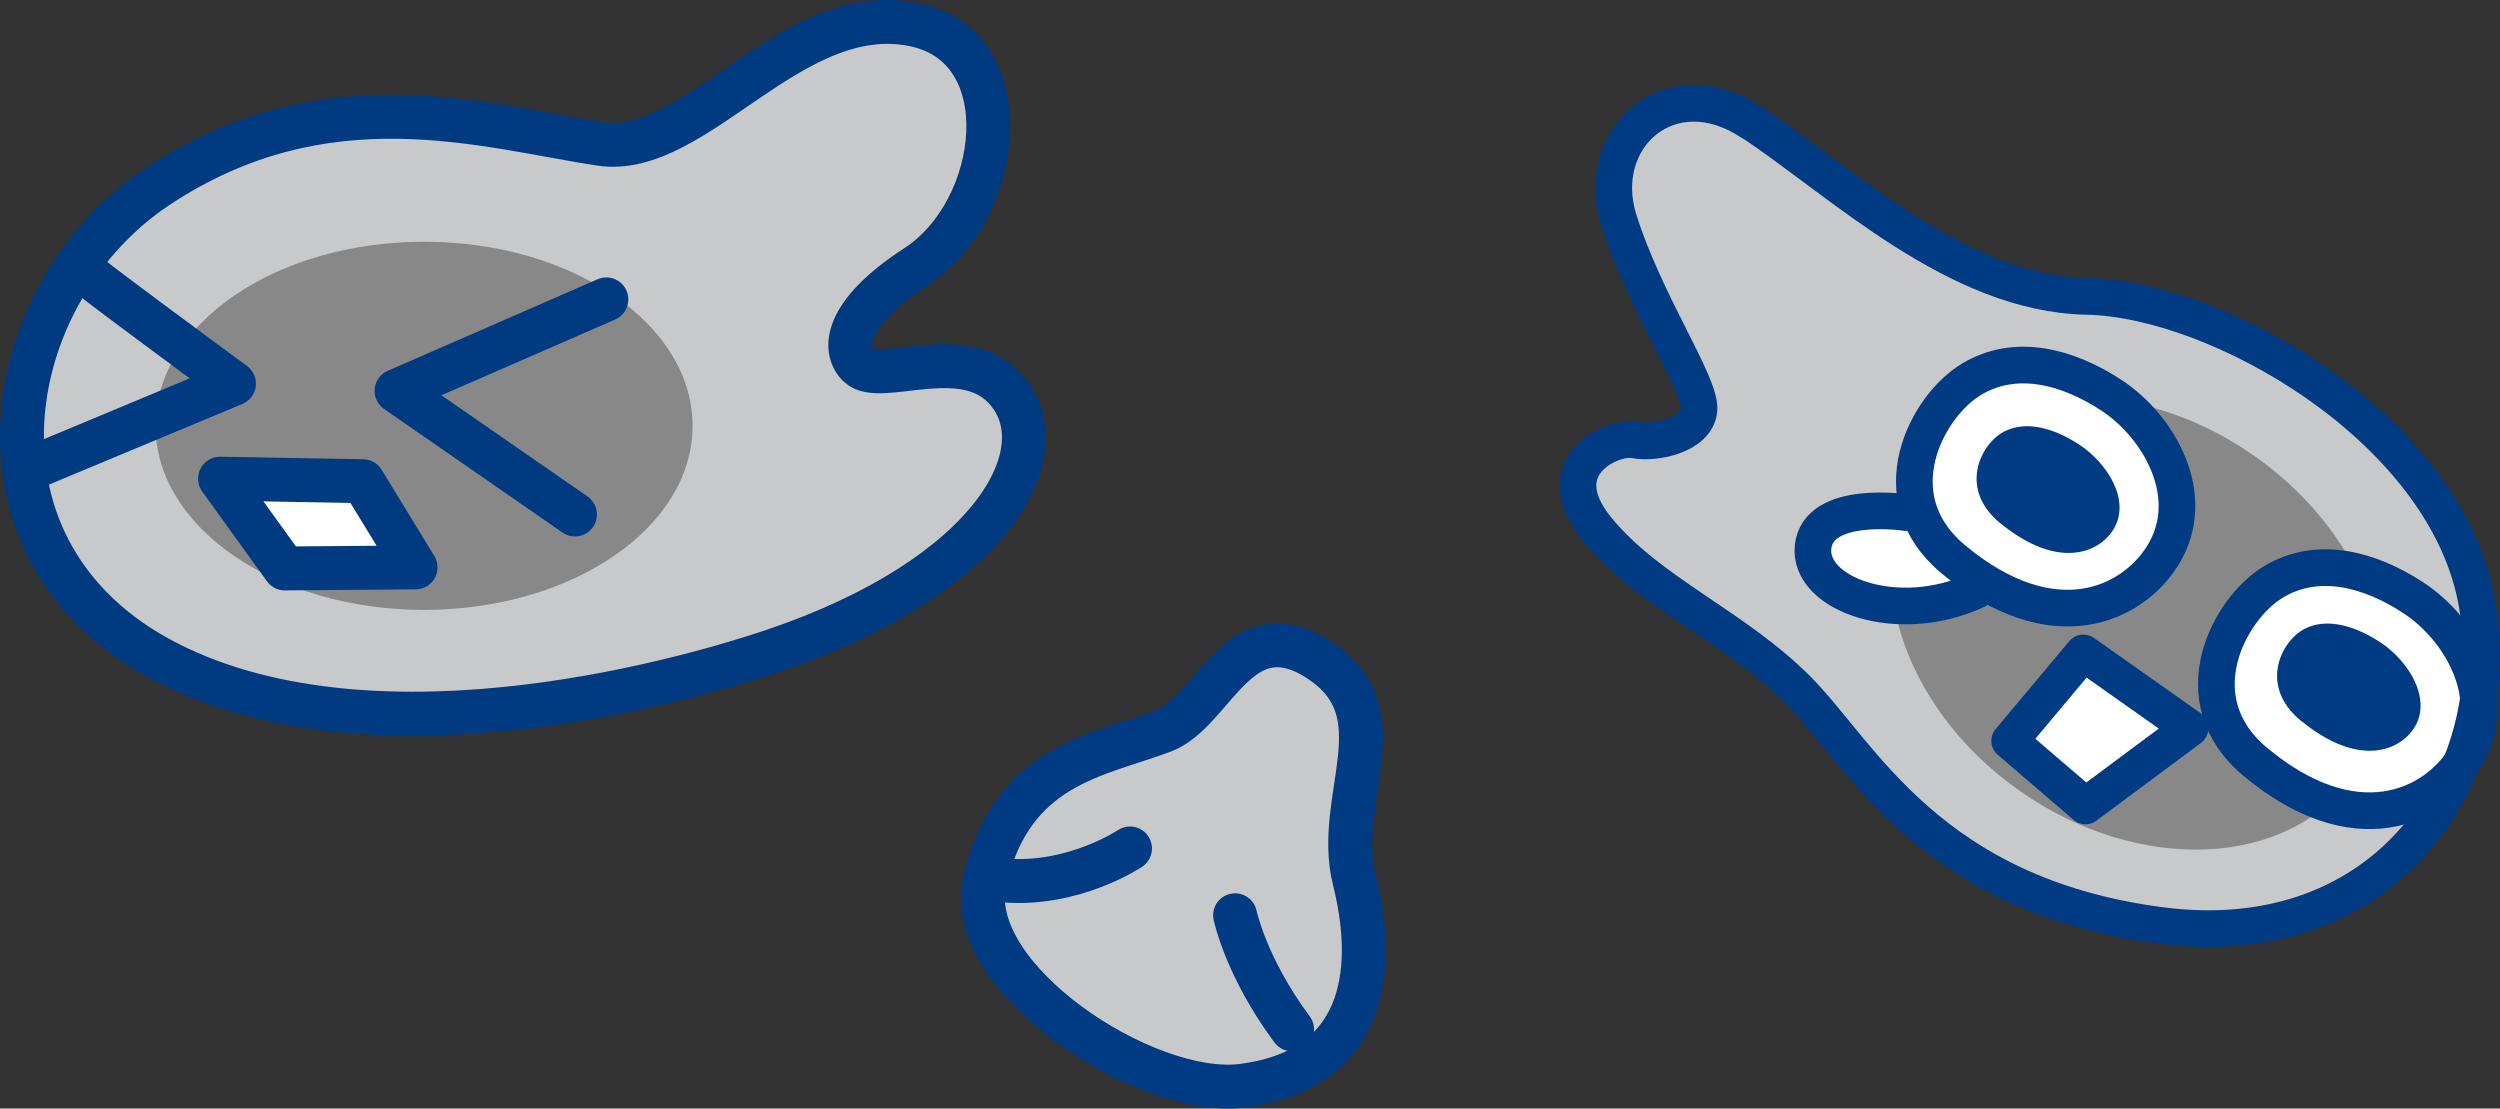 <?xml version="1.0" encoding="UTF-8"?>
<svg id="_レイヤー_1" data-name="レイヤー 1" xmlns="http://www.w3.org/2000/svg" width="141.79" height="62.87" viewBox="0 0 141.79 62.87">
  <rect x="0" y="0" width="141.79" height="62.87" fill="#333333" stroke="none"/>
  <defs>
    <style>
      .cls-1 {
        fill: #003b83;
      }

      .cls-2, .cls-3 {
        stroke-width: 2.49px;
      }

      .cls-2, .cls-3, .cls-4 {
        fill: none;
        stroke-linecap: round;
        stroke-linejoin: round;
      }

      .cls-2, .cls-4 {
        stroke: #003b83;
      }

      .cls-3 {
        stroke: #003b82;
      }

      .cls-5 {
        fill: #c8c9ca;
      }

      .cls-6 {
        fill: #fff;
      }

      .cls-4 {
        stroke-width: 2.08px;
      }

      .cls-7 {
        fill: #888;
      }
    </style>
  </defs>
  <g>
    <path class="cls-5" d="M43.7,36.96c-3.9,1.3-22.02,6.83-34.19.64C-2.66,31.4-.13,16.58,8.95,10.57c9.54-6.31,18.55-3.4,25.1-2.41C39.46,8.98,44.85,0,51.81,1.39c6.18,1.24,5.06,10.55.17,13.72-4.19,2.72-4.18,4.79-3.26,5.64,1.2,1.11,5.83-1.32,8.25,1.25,3.25,3.44-.55,10.71-13.27,14.96Z"/>
    <ellipse class="cls-7" cx="24.05" cy="24.15" rx="15.23" ry="10.44"/>
    <polygon class="cls-6" points="12.48 27.15 20.58 27.29 23.57 32.18 16.15 32.24 12.48 27.15"/>
    <g>
      <path class="cls-3" d="M43.7,36.96c-3.9,1.3-22.02,6.83-34.19.64C-2.66,31.4-.13,16.58,8.95,10.57c9.54-6.31,18.55-3.4,25.1-2.41C39.46,8.98,44.85,0,51.81,1.39c6.18,1.24,5.06,10.55.17,13.72-4.19,2.72-4.18,4.79-3.26,5.64,1.2,1.11,5.83-1.32,8.25,1.25,3.25,3.44-.55,10.71-13.27,14.96Z"/>
      <polygon class="cls-3" points="12.48 27.15 20.58 27.29 23.57 32.18 16.15 32.24 12.48 27.15"/>
      <polyline class="cls-3" points="34.39 16.98 22.49 22.17 32.61 29.18"/>
      <path class="cls-3" d="M4.55,15.22c.16.25,8.72,6.54,8.72,6.54l-11.2,4.67"/>
    </g>
  </g>
  <g>
    <path class="cls-5" d="M99.36,6.94c5.09,3.38,11.62,9.73,19,9.87,7.38.14,20.11,7.35,22.06,17.08,1.94,9.73-4.86,20.33-17.94,18.59-13.08-1.73-16.91-9.71-20.51-13.35-3.6-3.63-8.44-5.51-11.39-9.12-2.95-3.62.92-5.3,2.1-5.06,1.19.24,3.58-.27,3.68-1.73.1-1.46-3.09-6.08-4.55-10.75-1.46-4.67,2.93-8.59,7.54-5.52Z"/>
    <path class="cls-7" d="M133.47,44c-3.69,5.24-12.17,5.61-18.94.84-6.77-4.77-9.27-12.88-5.58-18.12,3.69-5.24,12.17-5.61,18.94-.84,6.77,4.77,9.27,12.88,5.58,18.12Z"/>
    <path class="cls-6" d="M110.77,31.71c-4.22-3.53-1.5-8.66,1.03-10.19,2.53-1.53,5.48-.72,7.94.89,2.7,1.76,5.01,5.74,2.92,9.1-1.74,2.79-6.23,4.92-11.89.2Z"/>
    <path class="cls-6" d="M112.09,33.49c-4.44,2.07-9.56.22-9.26-2.47.29-2.7,5.27-1.94,5.27-1.94l3.99,4.42Z"/>
    <path class="cls-6" d="M127.9,43.2c-4.22-3.53-1.5-8.66,1.03-10.19,2.53-1.53,5.48-.72,7.94.89,2.7,1.76,5.01,5.74,2.92,9.1-1.74,2.79-6.23,4.92-11.89.2Z"/>
    <polygon class="cls-6" points="118.16 37.03 124.21 41.3 118.28 45.71 113.98 42.02 118.16 37.03"/>
    <g>
      <path class="cls-4" d="M99.36,6.94c5.09,3.38,11.62,9.73,19,9.87,7.38.14,20.11,7.35,22.06,17.08,1.94,9.73-4.86,20.33-17.94,18.59-13.08-1.73-16.91-9.71-20.51-13.35-3.6-3.63-8.44-5.51-11.39-9.12-2.95-3.62.92-5.3,2.1-5.06,1.19.24,3.58-.27,3.68-1.73.1-1.46-3.09-6.08-4.55-10.75-1.46-4.67,2.93-8.59,7.54-5.52Z"/>
      <path class="cls-4" d="M110.77,31.71c-4.22-3.53-1.5-8.66,1.03-10.19,2.53-1.53,5.48-.72,7.94.89,2.7,1.76,5.01,5.74,2.92,9.1-1.74,2.79-6.23,4.92-11.89.2Z"/>
      <path class="cls-1" d="M113.46,29.69c-2.41-1.97-1.13-4.5.18-5.2,1.31-.69,2.93-.17,4.32.75,1.52,1,2.92,3.13,1.91,4.78-.84,1.37-3.18,2.3-6.41-.34Z"/>
      <path class="cls-1" d="M130.51,40.89c-2.42-1.98-1.14-4.51.17-5.21,1.31-.69,2.94-.16,4.34.76,1.53,1.01,2.93,3.15,1.93,4.8-.84,1.37-3.19,2.3-6.43-.35Z"/>
      <path class="cls-4" d="M108.1,29.07s-4.97-.75-5.27,1.94c-.29,2.7,4.82,4.54,9.26,2.47"/>
      <path class="cls-4" d="M127.9,43.2c-4.22-3.53-1.5-8.66,1.03-10.19,2.53-1.53,5.48-.72,7.94.89,2.7,1.76,5.01,5.74,2.92,9.1-1.74,2.79-6.23,4.92-11.89.2Z"/>
      <polygon class="cls-4" points="118.16 37.03 124.21 41.3 118.28 45.71 113.98 42.02 118.16 37.03"/>
    </g>
  </g>
  <g>
    <path class="cls-5" d="M65.97,41.46c2.89-1.09,4.27-7.03,8.86-4.02,4.63,3.04.8,7.79,1.99,12.5,1.12,4.43,1.07,10.7-6.37,11.64-5.47.69-15.87-6.12-14.6-11.61,1.53-6.61,6.37-7.1,10.12-8.51Z"/>
    <g>
      <path class="cls-2" d="M65.97,41.46c2.89-1.09,4.27-7.03,8.86-4.02,4.63,3.04.8,7.79,1.99,12.5,1.12,4.43,1.07,10.7-6.37,11.64-5.47.69-15.87-6.12-14.6-11.61,1.53-6.61,6.37-7.1,10.12-8.51Z"/>
      <path class="cls-2" d="M70.05,51.91s.61,2.95,3.23,6.47"/>
      <path class="cls-2" d="M64.09,48.12s-3.21,2.16-7.18,1.81"/>
    </g>
  </g>
</svg>